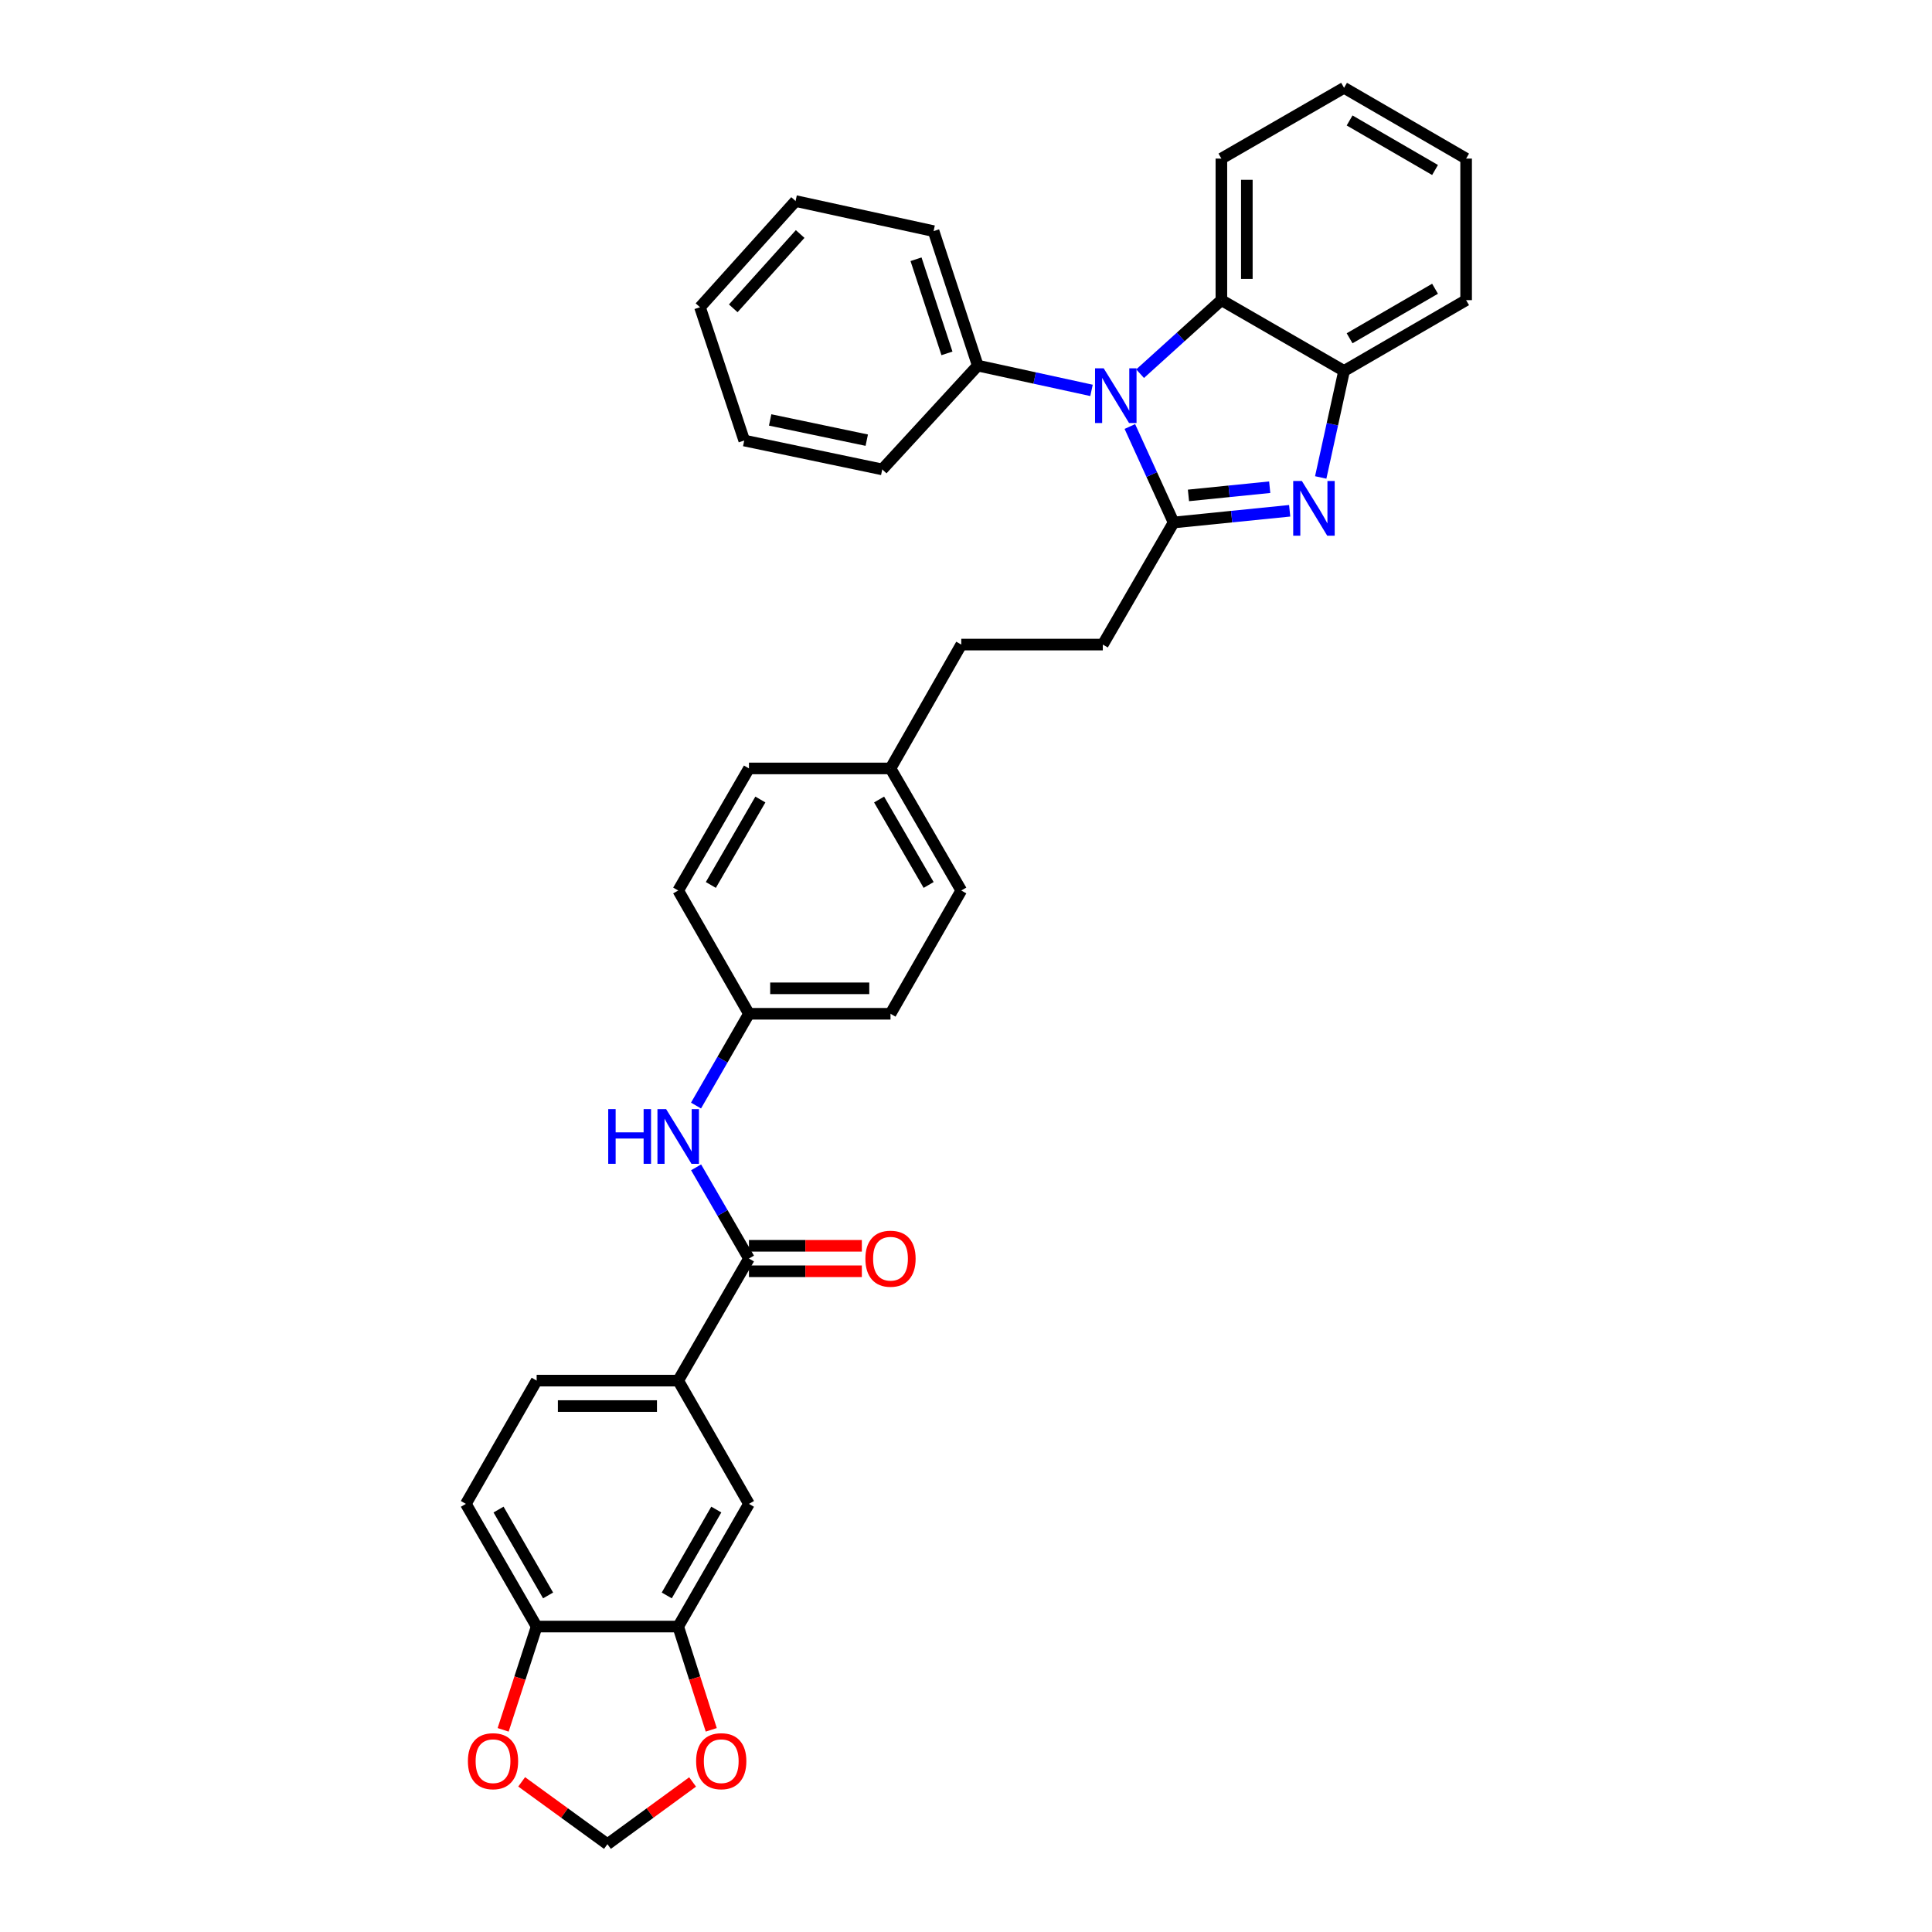 <?xml version='1.0' encoding='iso-8859-1'?>
<svg version='1.1' baseProfile='full'
              xmlns='http://www.w3.org/2000/svg'
                      xmlns:rdkit='http://www.rdkit.org/xml'
                      xmlns:xlink='http://www.w3.org/1999/xlink'
                  xml:space='preserve'
width='1000px' height='1000px' viewBox='0 0 1000 1000'>
<!-- END OF HEADER -->
<rect style='opacity:1.0;fill:#FFFFFF;stroke:none' width='1000' height='1000' x='0' y='0'> </rect>
<path class='bond-0' d='M 607.458,270.443 L 596.134,245.604' style='fill:none;fill-rule:evenodd;stroke:#000000;stroke-width:6px;stroke-linecap:butt;stroke-linejoin:miter;stroke-opacity:1' />
<path class='bond-0' d='M 596.134,245.604 L 584.809,220.764' style='fill:none;fill-rule:evenodd;stroke:#0000FF;stroke-width:6px;stroke-linecap:butt;stroke-linejoin:miter;stroke-opacity:1' />
<path class='bond-1' d='M 607.458,270.443 L 637.496,267.41' style='fill:none;fill-rule:evenodd;stroke:#000000;stroke-width:6px;stroke-linecap:butt;stroke-linejoin:miter;stroke-opacity:1' />
<path class='bond-1' d='M 637.496,267.41 L 667.534,264.377' style='fill:none;fill-rule:evenodd;stroke:#0000FF;stroke-width:6px;stroke-linecap:butt;stroke-linejoin:miter;stroke-opacity:1' />
<path class='bond-1' d='M 615.145,256.423 L 636.172,254.3' style='fill:none;fill-rule:evenodd;stroke:#000000;stroke-width:6px;stroke-linecap:butt;stroke-linejoin:miter;stroke-opacity:1' />
<path class='bond-1' d='M 636.172,254.3 L 657.199,252.177' style='fill:none;fill-rule:evenodd;stroke:#0000FF;stroke-width:6px;stroke-linecap:butt;stroke-linejoin:miter;stroke-opacity:1' />
<path class='bond-10' d='M 607.458,270.443 L 570.811,333.634' style='fill:none;fill-rule:evenodd;stroke:#000000;stroke-width:6px;stroke-linecap:butt;stroke-linejoin:miter;stroke-opacity:1' />
<path class='bond-2' d='M 590.114,193.418 L 611.15,174.388' style='fill:none;fill-rule:evenodd;stroke:#0000FF;stroke-width:6px;stroke-linecap:butt;stroke-linejoin:miter;stroke-opacity:1' />
<path class='bond-2' d='M 611.15,174.388 L 632.187,155.357' style='fill:none;fill-rule:evenodd;stroke:#000000;stroke-width:6px;stroke-linecap:butt;stroke-linejoin:miter;stroke-opacity:1' />
<path class='bond-12' d='M 564.964,202.062 L 535.527,195.65' style='fill:none;fill-rule:evenodd;stroke:#0000FF;stroke-width:6px;stroke-linecap:butt;stroke-linejoin:miter;stroke-opacity:1' />
<path class='bond-12' d='M 535.527,195.65 L 506.091,189.237' style='fill:none;fill-rule:evenodd;stroke:#000000;stroke-width:6px;stroke-linecap:butt;stroke-linejoin:miter;stroke-opacity:1' />
<path class='bond-3' d='M 683.601,247.128 L 689.643,219.559' style='fill:none;fill-rule:evenodd;stroke:#0000FF;stroke-width:6px;stroke-linecap:butt;stroke-linejoin:miter;stroke-opacity:1' />
<path class='bond-3' d='M 689.643,219.559 L 695.685,191.989' style='fill:none;fill-rule:evenodd;stroke:#000000;stroke-width:6px;stroke-linecap:butt;stroke-linejoin:miter;stroke-opacity:1' />
<path class='bond-25' d='M 632.187,155.357 L 632.187,82.086' style='fill:none;fill-rule:evenodd;stroke:#000000;stroke-width:6px;stroke-linecap:butt;stroke-linejoin:miter;stroke-opacity:1' />
<path class='bond-25' d='M 645.363,144.367 L 645.363,93.077' style='fill:none;fill-rule:evenodd;stroke:#000000;stroke-width:6px;stroke-linecap:butt;stroke-linejoin:miter;stroke-opacity:1' />
<path class='bond-34' d='M 632.187,155.357 L 695.685,191.989' style='fill:none;fill-rule:evenodd;stroke:#000000;stroke-width:6px;stroke-linecap:butt;stroke-linejoin:miter;stroke-opacity:1' />
<path class='bond-26' d='M 695.685,191.989 L 758.861,155.357' style='fill:none;fill-rule:evenodd;stroke:#000000;stroke-width:6px;stroke-linecap:butt;stroke-linejoin:miter;stroke-opacity:1' />
<path class='bond-26' d='M 698.551,175.095 L 742.775,149.453' style='fill:none;fill-rule:evenodd;stroke:#000000;stroke-width:6px;stroke-linecap:butt;stroke-linejoin:miter;stroke-opacity:1' />
<path class='bond-4' d='M 387.659,651.418 L 373.98,627.815' style='fill:none;fill-rule:evenodd;stroke:#000000;stroke-width:6px;stroke-linecap:butt;stroke-linejoin:miter;stroke-opacity:1' />
<path class='bond-4' d='M 373.98,627.815 L 360.3,604.213' style='fill:none;fill-rule:evenodd;stroke:#0000FF;stroke-width:6px;stroke-linecap:butt;stroke-linejoin:miter;stroke-opacity:1' />
<path class='bond-5' d='M 387.659,651.418 L 351.035,714.601' style='fill:none;fill-rule:evenodd;stroke:#000000;stroke-width:6px;stroke-linecap:butt;stroke-linejoin:miter;stroke-opacity:1' />
<path class='bond-15' d='M 387.659,658.006 L 416.875,658.006' style='fill:none;fill-rule:evenodd;stroke:#000000;stroke-width:6px;stroke-linecap:butt;stroke-linejoin:miter;stroke-opacity:1' />
<path class='bond-15' d='M 416.875,658.006 L 446.091,658.006' style='fill:none;fill-rule:evenodd;stroke:#FF0000;stroke-width:6px;stroke-linecap:butt;stroke-linejoin:miter;stroke-opacity:1' />
<path class='bond-15' d='M 387.659,644.829 L 416.875,644.829' style='fill:none;fill-rule:evenodd;stroke:#000000;stroke-width:6px;stroke-linecap:butt;stroke-linejoin:miter;stroke-opacity:1' />
<path class='bond-15' d='M 416.875,644.829 L 446.091,644.829' style='fill:none;fill-rule:evenodd;stroke:#FF0000;stroke-width:6px;stroke-linecap:butt;stroke-linejoin:miter;stroke-opacity:1' />
<path class='bond-8' d='M 351.035,714.601 L 387.659,778.407' style='fill:none;fill-rule:evenodd;stroke:#000000;stroke-width:6px;stroke-linecap:butt;stroke-linejoin:miter;stroke-opacity:1' />
<path class='bond-16' d='M 351.035,714.601 L 277.771,714.601' style='fill:none;fill-rule:evenodd;stroke:#000000;stroke-width:6px;stroke-linecap:butt;stroke-linejoin:miter;stroke-opacity:1' />
<path class='bond-16' d='M 340.045,727.778 L 288.761,727.778' style='fill:none;fill-rule:evenodd;stroke:#000000;stroke-width:6px;stroke-linecap:butt;stroke-linejoin:miter;stroke-opacity:1' />
<path class='bond-6' d='M 360.259,572.234 L 373.959,548.481' style='fill:none;fill-rule:evenodd;stroke:#0000FF;stroke-width:6px;stroke-linecap:butt;stroke-linejoin:miter;stroke-opacity:1' />
<path class='bond-6' d='M 373.959,548.481 L 387.659,524.729' style='fill:none;fill-rule:evenodd;stroke:#000000;stroke-width:6px;stroke-linecap:butt;stroke-linejoin:miter;stroke-opacity:1' />
<path class='bond-7' d='M 351.035,841.905 L 387.659,778.407' style='fill:none;fill-rule:evenodd;stroke:#000000;stroke-width:6px;stroke-linecap:butt;stroke-linejoin:miter;stroke-opacity:1' />
<path class='bond-7' d='M 345.114,825.796 L 370.751,781.348' style='fill:none;fill-rule:evenodd;stroke:#000000;stroke-width:6px;stroke-linecap:butt;stroke-linejoin:miter;stroke-opacity:1' />
<path class='bond-11' d='M 351.035,841.905 L 359.589,868.633' style='fill:none;fill-rule:evenodd;stroke:#000000;stroke-width:6px;stroke-linecap:butt;stroke-linejoin:miter;stroke-opacity:1' />
<path class='bond-11' d='M 359.589,868.633 L 368.143,895.361' style='fill:none;fill-rule:evenodd;stroke:#FF0000;stroke-width:6px;stroke-linecap:butt;stroke-linejoin:miter;stroke-opacity:1' />
<path class='bond-38' d='M 351.035,841.905 L 277.771,841.905' style='fill:none;fill-rule:evenodd;stroke:#000000;stroke-width:6px;stroke-linecap:butt;stroke-linejoin:miter;stroke-opacity:1' />
<path class='bond-9' d='M 277.771,841.905 L 241.139,778.407' style='fill:none;fill-rule:evenodd;stroke:#000000;stroke-width:6px;stroke-linecap:butt;stroke-linejoin:miter;stroke-opacity:1' />
<path class='bond-9' d='M 283.69,825.795 L 258.048,781.347' style='fill:none;fill-rule:evenodd;stroke:#000000;stroke-width:6px;stroke-linecap:butt;stroke-linejoin:miter;stroke-opacity:1' />
<path class='bond-13' d='M 277.771,841.905 L 269.099,868.632' style='fill:none;fill-rule:evenodd;stroke:#000000;stroke-width:6px;stroke-linecap:butt;stroke-linejoin:miter;stroke-opacity:1' />
<path class='bond-13' d='M 269.099,868.632 L 260.427,895.359' style='fill:none;fill-rule:evenodd;stroke:#FF0000;stroke-width:6px;stroke-linecap:butt;stroke-linejoin:miter;stroke-opacity:1' />
<path class='bond-20' d='M 570.811,333.634 L 497.555,333.634' style='fill:none;fill-rule:evenodd;stroke:#000000;stroke-width:6px;stroke-linecap:butt;stroke-linejoin:miter;stroke-opacity:1' />
<path class='bond-14' d='M 358.487,922.338 L 336.445,938.442' style='fill:none;fill-rule:evenodd;stroke:#FF0000;stroke-width:6px;stroke-linecap:butt;stroke-linejoin:miter;stroke-opacity:1' />
<path class='bond-14' d='M 336.445,938.442 L 314.403,954.545' style='fill:none;fill-rule:evenodd;stroke:#000000;stroke-width:6px;stroke-linecap:butt;stroke-linejoin:miter;stroke-opacity:1' />
<path class='bond-27' d='M 506.091,189.237 L 483.221,119.633' style='fill:none;fill-rule:evenodd;stroke:#000000;stroke-width:6px;stroke-linecap:butt;stroke-linejoin:miter;stroke-opacity:1' />
<path class='bond-27' d='M 490.142,182.909 L 474.133,134.187' style='fill:none;fill-rule:evenodd;stroke:#000000;stroke-width:6px;stroke-linecap:butt;stroke-linejoin:miter;stroke-opacity:1' />
<path class='bond-28' d='M 506.091,189.237 L 456.648,242.969' style='fill:none;fill-rule:evenodd;stroke:#000000;stroke-width:6px;stroke-linecap:butt;stroke-linejoin:miter;stroke-opacity:1' />
<path class='bond-39' d='M 270.017,922.286 L 292.21,938.416' style='fill:none;fill-rule:evenodd;stroke:#FF0000;stroke-width:6px;stroke-linecap:butt;stroke-linejoin:miter;stroke-opacity:1' />
<path class='bond-39' d='M 292.21,938.416 L 314.403,954.545' style='fill:none;fill-rule:evenodd;stroke:#000000;stroke-width:6px;stroke-linecap:butt;stroke-linejoin:miter;stroke-opacity:1' />
<path class='bond-17' d='M 277.771,714.601 L 241.139,778.407' style='fill:none;fill-rule:evenodd;stroke:#000000;stroke-width:6px;stroke-linecap:butt;stroke-linejoin:miter;stroke-opacity:1' />
<path class='bond-18' d='M 387.659,524.729 L 460.923,524.729' style='fill:none;fill-rule:evenodd;stroke:#000000;stroke-width:6px;stroke-linecap:butt;stroke-linejoin:miter;stroke-opacity:1' />
<path class='bond-18' d='M 398.649,511.552 L 449.934,511.552' style='fill:none;fill-rule:evenodd;stroke:#000000;stroke-width:6px;stroke-linecap:butt;stroke-linejoin:miter;stroke-opacity:1' />
<path class='bond-36' d='M 387.659,524.729 L 351.035,460.923' style='fill:none;fill-rule:evenodd;stroke:#000000;stroke-width:6px;stroke-linecap:butt;stroke-linejoin:miter;stroke-opacity:1' />
<path class='bond-19' d='M 460.923,397.74 L 497.555,333.634' style='fill:none;fill-rule:evenodd;stroke:#000000;stroke-width:6px;stroke-linecap:butt;stroke-linejoin:miter;stroke-opacity:1' />
<path class='bond-23' d='M 460.923,397.74 L 387.659,397.74' style='fill:none;fill-rule:evenodd;stroke:#000000;stroke-width:6px;stroke-linecap:butt;stroke-linejoin:miter;stroke-opacity:1' />
<path class='bond-24' d='M 460.923,397.74 L 497.555,460.923' style='fill:none;fill-rule:evenodd;stroke:#000000;stroke-width:6px;stroke-linecap:butt;stroke-linejoin:miter;stroke-opacity:1' />
<path class='bond-24' d='M 455.018,413.826 L 480.661,458.055' style='fill:none;fill-rule:evenodd;stroke:#000000;stroke-width:6px;stroke-linecap:butt;stroke-linejoin:miter;stroke-opacity:1' />
<path class='bond-21' d='M 351.035,460.923 L 387.659,397.74' style='fill:none;fill-rule:evenodd;stroke:#000000;stroke-width:6px;stroke-linecap:butt;stroke-linejoin:miter;stroke-opacity:1' />
<path class='bond-21' d='M 367.929,458.054 L 393.566,413.825' style='fill:none;fill-rule:evenodd;stroke:#000000;stroke-width:6px;stroke-linecap:butt;stroke-linejoin:miter;stroke-opacity:1' />
<path class='bond-22' d='M 460.923,524.729 L 497.555,460.923' style='fill:none;fill-rule:evenodd;stroke:#000000;stroke-width:6px;stroke-linecap:butt;stroke-linejoin:miter;stroke-opacity:1' />
<path class='bond-29' d='M 632.187,82.086 L 695.685,45.455' style='fill:none;fill-rule:evenodd;stroke:#000000;stroke-width:6px;stroke-linecap:butt;stroke-linejoin:miter;stroke-opacity:1' />
<path class='bond-30' d='M 758.861,155.357 L 758.861,82.086' style='fill:none;fill-rule:evenodd;stroke:#000000;stroke-width:6px;stroke-linecap:butt;stroke-linejoin:miter;stroke-opacity:1' />
<path class='bond-31' d='M 483.221,119.633 L 411.788,104.063' style='fill:none;fill-rule:evenodd;stroke:#000000;stroke-width:6px;stroke-linecap:butt;stroke-linejoin:miter;stroke-opacity:1' />
<path class='bond-32' d='M 456.648,242.969 L 385.214,228.014' style='fill:none;fill-rule:evenodd;stroke:#000000;stroke-width:6px;stroke-linecap:butt;stroke-linejoin:miter;stroke-opacity:1' />
<path class='bond-32' d='M 448.633,227.829 L 398.63,217.36' style='fill:none;fill-rule:evenodd;stroke:#000000;stroke-width:6px;stroke-linecap:butt;stroke-linejoin:miter;stroke-opacity:1' />
<path class='bond-35' d='M 695.685,45.455 L 758.861,82.086' style='fill:none;fill-rule:evenodd;stroke:#000000;stroke-width:6px;stroke-linecap:butt;stroke-linejoin:miter;stroke-opacity:1' />
<path class='bond-35' d='M 698.551,62.349 L 742.775,87.991' style='fill:none;fill-rule:evenodd;stroke:#000000;stroke-width:6px;stroke-linecap:butt;stroke-linejoin:miter;stroke-opacity:1' />
<path class='bond-37' d='M 411.788,104.063 L 362.316,159.018' style='fill:none;fill-rule:evenodd;stroke:#000000;stroke-width:6px;stroke-linecap:butt;stroke-linejoin:miter;stroke-opacity:1' />
<path class='bond-37' d='M 414.16,121.122 L 379.53,159.591' style='fill:none;fill-rule:evenodd;stroke:#000000;stroke-width:6px;stroke-linecap:butt;stroke-linejoin:miter;stroke-opacity:1' />
<path class='bond-33' d='M 385.214,228.014 L 362.316,159.018' style='fill:none;fill-rule:evenodd;stroke:#000000;stroke-width:6px;stroke-linecap:butt;stroke-linejoin:miter;stroke-opacity:1' />
<path  class='atom-1' d='M 571.272 190.64
L 580.552 205.64
Q 581.472 207.12, 582.952 209.8
Q 584.432 212.48, 584.512 212.64
L 584.512 190.64
L 588.272 190.64
L 588.272 218.96
L 584.392 218.96
L 574.432 202.56
Q 573.272 200.64, 572.032 198.44
Q 570.832 196.24, 570.472 195.56
L 570.472 218.96
L 566.792 218.96
L 566.792 190.64
L 571.272 190.64
' fill='#0000FF'/>
<path  class='atom-2' d='M 673.839 248.948
L 683.119 263.948
Q 684.039 265.428, 685.519 268.108
Q 686.999 270.788, 687.079 270.948
L 687.079 248.948
L 690.839 248.948
L 690.839 277.268
L 686.959 277.268
L 676.999 260.868
Q 675.839 258.948, 674.599 256.748
Q 673.399 254.548, 673.039 253.868
L 673.039 277.268
L 669.359 277.268
L 669.359 248.948
L 673.839 248.948
' fill='#0000FF'/>
<path  class='atom-7' d='M 314.815 574.067
L 318.655 574.067
L 318.655 586.107
L 333.135 586.107
L 333.135 574.067
L 336.975 574.067
L 336.975 602.387
L 333.135 602.387
L 333.135 589.307
L 318.655 589.307
L 318.655 602.387
L 314.815 602.387
L 314.815 574.067
' fill='#0000FF'/>
<path  class='atom-7' d='M 344.775 574.067
L 354.055 589.067
Q 354.975 590.547, 356.455 593.227
Q 357.935 595.907, 358.015 596.067
L 358.015 574.067
L 361.775 574.067
L 361.775 602.387
L 357.895 602.387
L 347.935 585.987
Q 346.775 584.067, 345.535 581.867
Q 344.335 579.667, 343.975 578.987
L 343.975 602.387
L 340.295 602.387
L 340.295 574.067
L 344.775 574.067
' fill='#0000FF'/>
<path  class='atom-12' d='M 360.311 911.588
Q 360.311 904.788, 363.671 900.988
Q 367.031 897.188, 373.311 897.188
Q 379.591 897.188, 382.951 900.988
Q 386.311 904.788, 386.311 911.588
Q 386.311 918.468, 382.911 922.388
Q 379.511 926.268, 373.311 926.268
Q 367.071 926.268, 363.671 922.388
Q 360.311 918.508, 360.311 911.588
M 373.311 923.068
Q 377.631 923.068, 379.951 920.188
Q 382.311 917.268, 382.311 911.588
Q 382.311 906.028, 379.951 903.228
Q 377.631 900.388, 373.311 900.388
Q 368.991 900.388, 366.631 903.188
Q 364.311 905.988, 364.311 911.588
Q 364.311 917.308, 366.631 920.188
Q 368.991 923.068, 373.311 923.068
' fill='#FF0000'/>
<path  class='atom-14' d='M 242.187 911.588
Q 242.187 904.788, 245.547 900.988
Q 248.907 897.188, 255.187 897.188
Q 261.467 897.188, 264.827 900.988
Q 268.187 904.788, 268.187 911.588
Q 268.187 918.468, 264.787 922.388
Q 261.387 926.268, 255.187 926.268
Q 248.947 926.268, 245.547 922.388
Q 242.187 918.508, 242.187 911.588
M 255.187 923.068
Q 259.507 923.068, 261.827 920.188
Q 264.187 917.268, 264.187 911.588
Q 264.187 906.028, 261.827 903.228
Q 259.507 900.388, 255.187 900.388
Q 250.867 900.388, 248.507 903.188
Q 246.187 905.988, 246.187 911.588
Q 246.187 917.308, 248.507 920.188
Q 250.867 923.068, 255.187 923.068
' fill='#FF0000'/>
<path  class='atom-16' d='M 447.923 651.498
Q 447.923 644.698, 451.283 640.898
Q 454.643 637.098, 460.923 637.098
Q 467.203 637.098, 470.563 640.898
Q 473.923 644.698, 473.923 651.498
Q 473.923 658.378, 470.523 662.298
Q 467.123 666.178, 460.923 666.178
Q 454.683 666.178, 451.283 662.298
Q 447.923 658.418, 447.923 651.498
M 460.923 662.978
Q 465.243 662.978, 467.563 660.098
Q 469.923 657.178, 469.923 651.498
Q 469.923 645.938, 467.563 643.138
Q 465.243 640.298, 460.923 640.298
Q 456.603 640.298, 454.243 643.098
Q 451.923 645.898, 451.923 651.498
Q 451.923 657.218, 454.243 660.098
Q 456.603 662.978, 460.923 662.978
' fill='#FF0000'/>
</svg>
